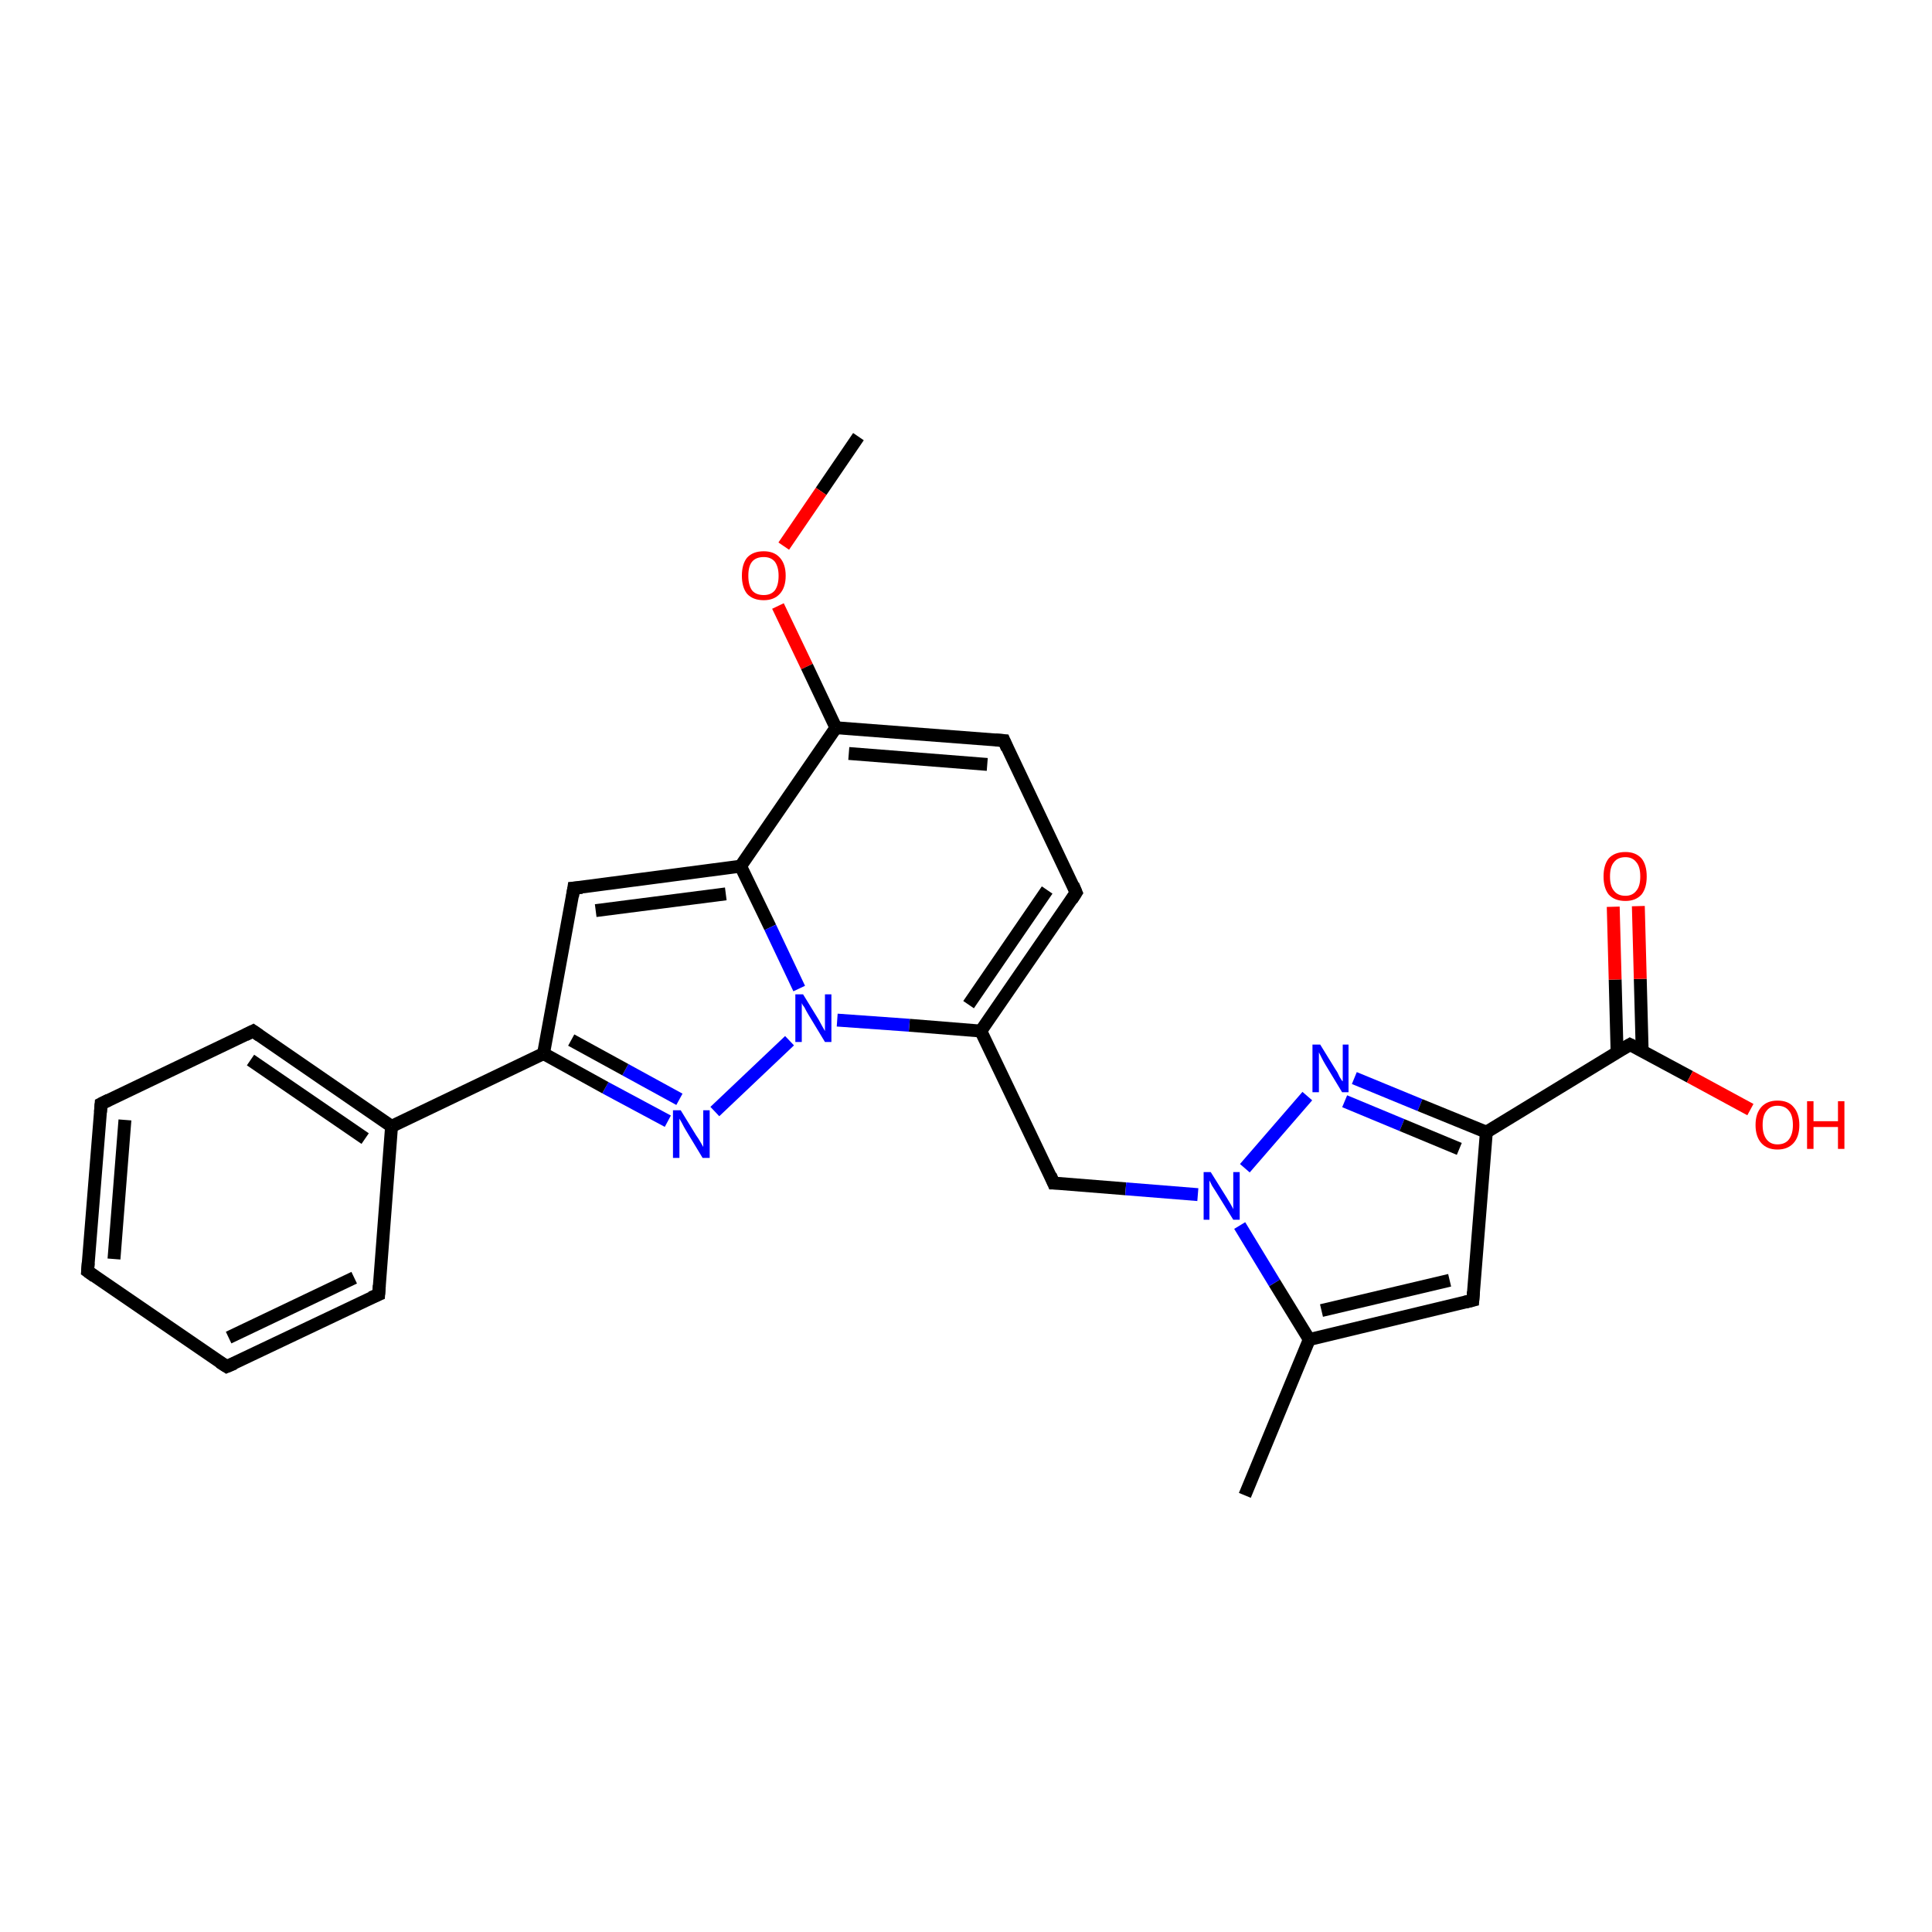 <?xml version='1.0' encoding='iso-8859-1'?>
<svg version='1.1' baseProfile='full'
              xmlns='http://www.w3.org/2000/svg'
                      xmlns:rdkit='http://www.rdkit.org/xml'
                      xmlns:xlink='http://www.w3.org/1999/xlink'
                  xml:space='preserve'
width='300px' height='300px' viewBox='0 0 300 300'>
<!-- END OF HEADER -->
<rect style='opacity:1.0;fill:#FFFFFF;stroke:none' width='300.0' height='300.0' x='0.0' y='0.0'> </rect>
<path class='bond-0 atom-0 atom-1' d='M 133.3,67.8 L 127.5,76.3' style='fill:none;fill-rule:evenodd;stroke:#000000;stroke-width:2.0px;stroke-linecap:butt;stroke-linejoin:miter;stroke-opacity:1' />
<path class='bond-0 atom-0 atom-1' d='M 127.5,76.3 L 121.7,84.8' style='fill:none;fill-rule:evenodd;stroke:#FF0000;stroke-width:2.0px;stroke-linecap:butt;stroke-linejoin:miter;stroke-opacity:1' />
<path class='bond-1 atom-1 atom-2' d='M 120.8,94.1 L 125.3,103.5' style='fill:none;fill-rule:evenodd;stroke:#FF0000;stroke-width:2.0px;stroke-linecap:butt;stroke-linejoin:miter;stroke-opacity:1' />
<path class='bond-1 atom-1 atom-2' d='M 125.3,103.5 L 129.8,113.0' style='fill:none;fill-rule:evenodd;stroke:#000000;stroke-width:2.0px;stroke-linecap:butt;stroke-linejoin:miter;stroke-opacity:1' />
<path class='bond-2 atom-2 atom-3' d='M 129.8,113.0 L 155.9,115.0' style='fill:none;fill-rule:evenodd;stroke:#000000;stroke-width:2.0px;stroke-linecap:butt;stroke-linejoin:miter;stroke-opacity:1' />
<path class='bond-2 atom-2 atom-3' d='M 131.8,117.0 L 153.3,118.7' style='fill:none;fill-rule:evenodd;stroke:#000000;stroke-width:2.0px;stroke-linecap:butt;stroke-linejoin:miter;stroke-opacity:1' />
<path class='bond-3 atom-3 atom-4' d='M 155.9,115.0 L 167.1,138.6' style='fill:none;fill-rule:evenodd;stroke:#000000;stroke-width:2.0px;stroke-linecap:butt;stroke-linejoin:miter;stroke-opacity:1' />
<path class='bond-4 atom-4 atom-5' d='M 167.1,138.6 L 152.3,160.1' style='fill:none;fill-rule:evenodd;stroke:#000000;stroke-width:2.0px;stroke-linecap:butt;stroke-linejoin:miter;stroke-opacity:1' />
<path class='bond-4 atom-4 atom-5' d='M 162.6,138.2 L 150.4,156.0' style='fill:none;fill-rule:evenodd;stroke:#000000;stroke-width:2.0px;stroke-linecap:butt;stroke-linejoin:miter;stroke-opacity:1' />
<path class='bond-5 atom-5 atom-6' d='M 152.3,160.1 L 163.6,183.7' style='fill:none;fill-rule:evenodd;stroke:#000000;stroke-width:2.0px;stroke-linecap:butt;stroke-linejoin:miter;stroke-opacity:1' />
<path class='bond-6 atom-6 atom-7' d='M 163.6,183.7 L 174.8,184.6' style='fill:none;fill-rule:evenodd;stroke:#000000;stroke-width:2.0px;stroke-linecap:butt;stroke-linejoin:miter;stroke-opacity:1' />
<path class='bond-6 atom-6 atom-7' d='M 174.8,184.6 L 186.0,185.5' style='fill:none;fill-rule:evenodd;stroke:#0000FF;stroke-width:2.0px;stroke-linecap:butt;stroke-linejoin:miter;stroke-opacity:1' />
<path class='bond-7 atom-7 atom-8' d='M 193.3,181.4 L 203.0,170.2' style='fill:none;fill-rule:evenodd;stroke:#0000FF;stroke-width:2.0px;stroke-linecap:butt;stroke-linejoin:miter;stroke-opacity:1' />
<path class='bond-8 atom-8 atom-9' d='M 210.3,167.4 L 220.5,171.6' style='fill:none;fill-rule:evenodd;stroke:#0000FF;stroke-width:2.0px;stroke-linecap:butt;stroke-linejoin:miter;stroke-opacity:1' />
<path class='bond-8 atom-8 atom-9' d='M 220.5,171.6 L 230.8,175.8' style='fill:none;fill-rule:evenodd;stroke:#000000;stroke-width:2.0px;stroke-linecap:butt;stroke-linejoin:miter;stroke-opacity:1' />
<path class='bond-8 atom-8 atom-9' d='M 208.8,171.0 L 217.7,174.7' style='fill:none;fill-rule:evenodd;stroke:#0000FF;stroke-width:2.0px;stroke-linecap:butt;stroke-linejoin:miter;stroke-opacity:1' />
<path class='bond-8 atom-8 atom-9' d='M 217.7,174.7 L 226.6,178.4' style='fill:none;fill-rule:evenodd;stroke:#000000;stroke-width:2.0px;stroke-linecap:butt;stroke-linejoin:miter;stroke-opacity:1' />
<path class='bond-9 atom-9 atom-10' d='M 230.8,175.8 L 228.7,201.9' style='fill:none;fill-rule:evenodd;stroke:#000000;stroke-width:2.0px;stroke-linecap:butt;stroke-linejoin:miter;stroke-opacity:1' />
<path class='bond-10 atom-10 atom-11' d='M 228.7,201.9 L 203.3,208.0' style='fill:none;fill-rule:evenodd;stroke:#000000;stroke-width:2.0px;stroke-linecap:butt;stroke-linejoin:miter;stroke-opacity:1' />
<path class='bond-10 atom-10 atom-11' d='M 225.1,198.8 L 205.2,203.5' style='fill:none;fill-rule:evenodd;stroke:#000000;stroke-width:2.0px;stroke-linecap:butt;stroke-linejoin:miter;stroke-opacity:1' />
<path class='bond-11 atom-11 atom-12' d='M 203.3,208.0 L 193.3,232.2' style='fill:none;fill-rule:evenodd;stroke:#000000;stroke-width:2.0px;stroke-linecap:butt;stroke-linejoin:miter;stroke-opacity:1' />
<path class='bond-12 atom-9 atom-13' d='M 230.8,175.8 L 253.1,162.2' style='fill:none;fill-rule:evenodd;stroke:#000000;stroke-width:2.0px;stroke-linecap:butt;stroke-linejoin:miter;stroke-opacity:1' />
<path class='bond-13 atom-13 atom-14' d='M 253.1,162.2 L 262.4,167.2' style='fill:none;fill-rule:evenodd;stroke:#000000;stroke-width:2.0px;stroke-linecap:butt;stroke-linejoin:miter;stroke-opacity:1' />
<path class='bond-13 atom-13 atom-14' d='M 262.4,167.2 L 271.8,172.3' style='fill:none;fill-rule:evenodd;stroke:#FF0000;stroke-width:2.0px;stroke-linecap:butt;stroke-linejoin:miter;stroke-opacity:1' />
<path class='bond-14 atom-13 atom-15' d='M 255.0,163.3 L 254.7,152.0' style='fill:none;fill-rule:evenodd;stroke:#000000;stroke-width:2.0px;stroke-linecap:butt;stroke-linejoin:miter;stroke-opacity:1' />
<path class='bond-14 atom-13 atom-15' d='M 254.7,152.0 L 254.4,140.7' style='fill:none;fill-rule:evenodd;stroke:#FF0000;stroke-width:2.0px;stroke-linecap:butt;stroke-linejoin:miter;stroke-opacity:1' />
<path class='bond-14 atom-13 atom-15' d='M 251.1,163.4 L 250.8,152.1' style='fill:none;fill-rule:evenodd;stroke:#000000;stroke-width:2.0px;stroke-linecap:butt;stroke-linejoin:miter;stroke-opacity:1' />
<path class='bond-14 atom-13 atom-15' d='M 250.8,152.1 L 250.5,140.8' style='fill:none;fill-rule:evenodd;stroke:#FF0000;stroke-width:2.0px;stroke-linecap:butt;stroke-linejoin:miter;stroke-opacity:1' />
<path class='bond-15 atom-5 atom-16' d='M 152.3,160.1 L 141.2,159.2' style='fill:none;fill-rule:evenodd;stroke:#000000;stroke-width:2.0px;stroke-linecap:butt;stroke-linejoin:miter;stroke-opacity:1' />
<path class='bond-15 atom-5 atom-16' d='M 141.2,159.2 L 130.0,158.4' style='fill:none;fill-rule:evenodd;stroke:#0000FF;stroke-width:2.0px;stroke-linecap:butt;stroke-linejoin:miter;stroke-opacity:1' />
<path class='bond-16 atom-16 atom-17' d='M 122.6,161.6 L 111.0,172.6' style='fill:none;fill-rule:evenodd;stroke:#0000FF;stroke-width:2.0px;stroke-linecap:butt;stroke-linejoin:miter;stroke-opacity:1' />
<path class='bond-17 atom-17 atom-18' d='M 103.7,174.1 L 94.0,168.9' style='fill:none;fill-rule:evenodd;stroke:#0000FF;stroke-width:2.0px;stroke-linecap:butt;stroke-linejoin:miter;stroke-opacity:1' />
<path class='bond-17 atom-17 atom-18' d='M 94.0,168.9 L 84.4,163.6' style='fill:none;fill-rule:evenodd;stroke:#000000;stroke-width:2.0px;stroke-linecap:butt;stroke-linejoin:miter;stroke-opacity:1' />
<path class='bond-17 atom-17 atom-18' d='M 105.5,170.7 L 97.1,166.1' style='fill:none;fill-rule:evenodd;stroke:#0000FF;stroke-width:2.0px;stroke-linecap:butt;stroke-linejoin:miter;stroke-opacity:1' />
<path class='bond-17 atom-17 atom-18' d='M 97.1,166.1 L 88.7,161.5' style='fill:none;fill-rule:evenodd;stroke:#000000;stroke-width:2.0px;stroke-linecap:butt;stroke-linejoin:miter;stroke-opacity:1' />
<path class='bond-18 atom-18 atom-19' d='M 84.4,163.6 L 89.1,137.9' style='fill:none;fill-rule:evenodd;stroke:#000000;stroke-width:2.0px;stroke-linecap:butt;stroke-linejoin:miter;stroke-opacity:1' />
<path class='bond-19 atom-19 atom-20' d='M 89.1,137.9 L 115.0,134.5' style='fill:none;fill-rule:evenodd;stroke:#000000;stroke-width:2.0px;stroke-linecap:butt;stroke-linejoin:miter;stroke-opacity:1' />
<path class='bond-19 atom-19 atom-20' d='M 92.5,141.4 L 112.7,138.8' style='fill:none;fill-rule:evenodd;stroke:#000000;stroke-width:2.0px;stroke-linecap:butt;stroke-linejoin:miter;stroke-opacity:1' />
<path class='bond-20 atom-18 atom-21' d='M 84.4,163.6 L 60.8,174.9' style='fill:none;fill-rule:evenodd;stroke:#000000;stroke-width:2.0px;stroke-linecap:butt;stroke-linejoin:miter;stroke-opacity:1' />
<path class='bond-21 atom-21 atom-22' d='M 60.8,174.9 L 39.3,160.1' style='fill:none;fill-rule:evenodd;stroke:#000000;stroke-width:2.0px;stroke-linecap:butt;stroke-linejoin:miter;stroke-opacity:1' />
<path class='bond-21 atom-21 atom-22' d='M 56.7,176.8 L 38.9,164.6' style='fill:none;fill-rule:evenodd;stroke:#000000;stroke-width:2.0px;stroke-linecap:butt;stroke-linejoin:miter;stroke-opacity:1' />
<path class='bond-22 atom-22 atom-23' d='M 39.3,160.1 L 15.7,171.4' style='fill:none;fill-rule:evenodd;stroke:#000000;stroke-width:2.0px;stroke-linecap:butt;stroke-linejoin:miter;stroke-opacity:1' />
<path class='bond-23 atom-23 atom-24' d='M 15.7,171.4 L 13.6,197.4' style='fill:none;fill-rule:evenodd;stroke:#000000;stroke-width:2.0px;stroke-linecap:butt;stroke-linejoin:miter;stroke-opacity:1' />
<path class='bond-23 atom-23 atom-24' d='M 19.4,173.9 L 17.7,195.5' style='fill:none;fill-rule:evenodd;stroke:#000000;stroke-width:2.0px;stroke-linecap:butt;stroke-linejoin:miter;stroke-opacity:1' />
<path class='bond-24 atom-24 atom-25' d='M 13.6,197.4 L 35.2,212.2' style='fill:none;fill-rule:evenodd;stroke:#000000;stroke-width:2.0px;stroke-linecap:butt;stroke-linejoin:miter;stroke-opacity:1' />
<path class='bond-25 atom-25 atom-26' d='M 35.2,212.2 L 58.8,201.0' style='fill:none;fill-rule:evenodd;stroke:#000000;stroke-width:2.0px;stroke-linecap:butt;stroke-linejoin:miter;stroke-opacity:1' />
<path class='bond-25 atom-25 atom-26' d='M 35.5,207.7 L 55.0,198.4' style='fill:none;fill-rule:evenodd;stroke:#000000;stroke-width:2.0px;stroke-linecap:butt;stroke-linejoin:miter;stroke-opacity:1' />
<path class='bond-26 atom-20 atom-2' d='M 115.0,134.5 L 129.8,113.0' style='fill:none;fill-rule:evenodd;stroke:#000000;stroke-width:2.0px;stroke-linecap:butt;stroke-linejoin:miter;stroke-opacity:1' />
<path class='bond-27 atom-26 atom-21' d='M 58.8,201.0 L 60.8,174.9' style='fill:none;fill-rule:evenodd;stroke:#000000;stroke-width:2.0px;stroke-linecap:butt;stroke-linejoin:miter;stroke-opacity:1' />
<path class='bond-28 atom-11 atom-7' d='M 203.3,208.0 L 197.9,199.2' style='fill:none;fill-rule:evenodd;stroke:#000000;stroke-width:2.0px;stroke-linecap:butt;stroke-linejoin:miter;stroke-opacity:1' />
<path class='bond-28 atom-11 atom-7' d='M 197.9,199.2 L 192.5,190.3' style='fill:none;fill-rule:evenodd;stroke:#0000FF;stroke-width:2.0px;stroke-linecap:butt;stroke-linejoin:miter;stroke-opacity:1' />
<path class='bond-29 atom-20 atom-16' d='M 115.0,134.5 L 119.6,144.0' style='fill:none;fill-rule:evenodd;stroke:#000000;stroke-width:2.0px;stroke-linecap:butt;stroke-linejoin:miter;stroke-opacity:1' />
<path class='bond-29 atom-20 atom-16' d='M 119.6,144.0 L 124.1,153.5' style='fill:none;fill-rule:evenodd;stroke:#0000FF;stroke-width:2.0px;stroke-linecap:butt;stroke-linejoin:miter;stroke-opacity:1' />
<path d='M 154.6,114.9 L 155.9,115.0 L 156.4,116.2' style='fill:none;stroke:#000000;stroke-width:2.0px;stroke-linecap:butt;stroke-linejoin:miter;stroke-opacity:1;' />
<path d='M 166.6,137.4 L 167.1,138.6 L 166.4,139.7' style='fill:none;stroke:#000000;stroke-width:2.0px;stroke-linecap:butt;stroke-linejoin:miter;stroke-opacity:1;' />
<path d='M 163.1,182.5 L 163.6,183.7 L 164.2,183.7' style='fill:none;stroke:#000000;stroke-width:2.0px;stroke-linecap:butt;stroke-linejoin:miter;stroke-opacity:1;' />
<path d='M 228.8,200.6 L 228.7,201.9 L 227.5,202.2' style='fill:none;stroke:#000000;stroke-width:2.0px;stroke-linecap:butt;stroke-linejoin:miter;stroke-opacity:1;' />
<path d='M 251.9,162.9 L 253.1,162.2 L 253.5,162.4' style='fill:none;stroke:#000000;stroke-width:2.0px;stroke-linecap:butt;stroke-linejoin:miter;stroke-opacity:1;' />
<path d='M 88.9,139.2 L 89.1,137.9 L 90.4,137.8' style='fill:none;stroke:#000000;stroke-width:2.0px;stroke-linecap:butt;stroke-linejoin:miter;stroke-opacity:1;' />
<path d='M 40.3,160.8 L 39.3,160.1 L 38.1,160.7' style='fill:none;stroke:#000000;stroke-width:2.0px;stroke-linecap:butt;stroke-linejoin:miter;stroke-opacity:1;' />
<path d='M 16.9,170.8 L 15.7,171.4 L 15.6,172.7' style='fill:none;stroke:#000000;stroke-width:2.0px;stroke-linecap:butt;stroke-linejoin:miter;stroke-opacity:1;' />
<path d='M 13.7,196.1 L 13.6,197.4 L 14.7,198.2' style='fill:none;stroke:#000000;stroke-width:2.0px;stroke-linecap:butt;stroke-linejoin:miter;stroke-opacity:1;' />
<path d='M 34.1,211.5 L 35.2,212.2 L 36.4,211.7' style='fill:none;stroke:#000000;stroke-width:2.0px;stroke-linecap:butt;stroke-linejoin:miter;stroke-opacity:1;' />
<path d='M 57.6,201.5 L 58.8,201.0 L 58.9,199.6' style='fill:none;stroke:#000000;stroke-width:2.0px;stroke-linecap:butt;stroke-linejoin:miter;stroke-opacity:1;' />
<path class='atom-1' d='M 115.2 89.4
Q 115.2 87.6, 116.0 86.6
Q 116.9 85.6, 118.6 85.6
Q 120.2 85.6, 121.1 86.6
Q 122.0 87.6, 122.0 89.4
Q 122.0 91.2, 121.1 92.2
Q 120.2 93.2, 118.6 93.2
Q 116.9 93.2, 116.0 92.2
Q 115.2 91.2, 115.2 89.4
M 118.6 92.4
Q 119.7 92.4, 120.3 91.7
Q 120.9 90.9, 120.9 89.4
Q 120.9 88.0, 120.3 87.2
Q 119.7 86.5, 118.6 86.5
Q 117.4 86.5, 116.8 87.2
Q 116.2 87.9, 116.2 89.4
Q 116.2 90.9, 116.8 91.7
Q 117.4 92.4, 118.6 92.4
' fill='#FF0000'/>
<path class='atom-7' d='M 188.0 182.0
L 190.5 186.0
Q 190.7 186.3, 191.1 187.0
Q 191.5 187.7, 191.5 187.8
L 191.5 182.0
L 192.5 182.0
L 192.5 189.4
L 191.5 189.4
L 188.9 185.2
Q 188.6 184.7, 188.2 184.1
Q 187.9 183.5, 187.8 183.3
L 187.8 189.4
L 186.9 189.4
L 186.9 182.0
L 188.0 182.0
' fill='#0000FF'/>
<path class='atom-8' d='M 205.0 162.2
L 207.4 166.1
Q 207.7 166.5, 208.0 167.2
Q 208.4 167.9, 208.5 167.9
L 208.5 162.2
L 209.4 162.2
L 209.4 169.6
L 208.4 169.6
L 205.8 165.3
Q 205.5 164.8, 205.2 164.2
Q 204.9 163.6, 204.8 163.4
L 204.8 169.6
L 203.8 169.6
L 203.8 162.2
L 205.0 162.2
' fill='#0000FF'/>
<path class='atom-14' d='M 272.6 174.7
Q 272.6 172.9, 273.5 171.9
Q 274.4 170.9, 276.0 170.9
Q 277.7 170.9, 278.5 171.9
Q 279.4 172.9, 279.4 174.7
Q 279.4 176.5, 278.5 177.5
Q 277.6 178.5, 276.0 178.5
Q 274.4 178.5, 273.5 177.5
Q 272.6 176.5, 272.6 174.7
M 276.0 177.7
Q 277.2 177.7, 277.8 176.9
Q 278.4 176.1, 278.4 174.7
Q 278.4 173.2, 277.8 172.5
Q 277.2 171.7, 276.0 171.7
Q 274.9 171.7, 274.3 172.5
Q 273.7 173.2, 273.7 174.7
Q 273.7 176.1, 274.3 176.9
Q 274.9 177.7, 276.0 177.7
' fill='#FF0000'/>
<path class='atom-14' d='M 280.6 171.0
L 281.6 171.0
L 281.6 174.1
L 285.4 174.1
L 285.4 171.0
L 286.4 171.0
L 286.4 178.4
L 285.4 178.4
L 285.4 175.0
L 281.6 175.0
L 281.6 178.4
L 280.6 178.4
L 280.6 171.0
' fill='#FF0000'/>
<path class='atom-15' d='M 249.0 136.1
Q 249.0 134.3, 249.8 133.3
Q 250.7 132.3, 252.4 132.3
Q 254.0 132.3, 254.9 133.3
Q 255.7 134.3, 255.7 136.1
Q 255.7 137.9, 254.9 138.9
Q 254.0 139.9, 252.4 139.9
Q 250.7 139.9, 249.8 138.9
Q 249.0 137.9, 249.0 136.1
M 252.4 139.1
Q 253.5 139.1, 254.1 138.3
Q 254.7 137.6, 254.7 136.1
Q 254.7 134.6, 254.1 133.9
Q 253.5 133.1, 252.4 133.1
Q 251.2 133.1, 250.6 133.9
Q 250.0 134.6, 250.0 136.1
Q 250.0 137.6, 250.6 138.3
Q 251.2 139.1, 252.4 139.1
' fill='#FF0000'/>
<path class='atom-16' d='M 124.7 154.4
L 127.1 158.3
Q 127.3 158.7, 127.7 159.4
Q 128.1 160.1, 128.1 160.1
L 128.1 154.4
L 129.1 154.4
L 129.1 161.8
L 128.1 161.8
L 125.5 157.5
Q 125.2 157.0, 124.9 156.4
Q 124.5 155.9, 124.5 155.7
L 124.5 161.8
L 123.5 161.8
L 123.5 154.4
L 124.7 154.4
' fill='#0000FF'/>
<path class='atom-17' d='M 105.7 172.4
L 108.1 176.3
Q 108.4 176.7, 108.8 177.4
Q 109.2 178.1, 109.2 178.1
L 109.2 172.4
L 110.2 172.4
L 110.2 179.8
L 109.1 179.8
L 106.5 175.5
Q 106.2 175.0, 105.9 174.4
Q 105.6 173.9, 105.5 173.7
L 105.5 179.8
L 104.5 179.8
L 104.5 172.4
L 105.7 172.4
' fill='#0000FF'/>
</svg>
